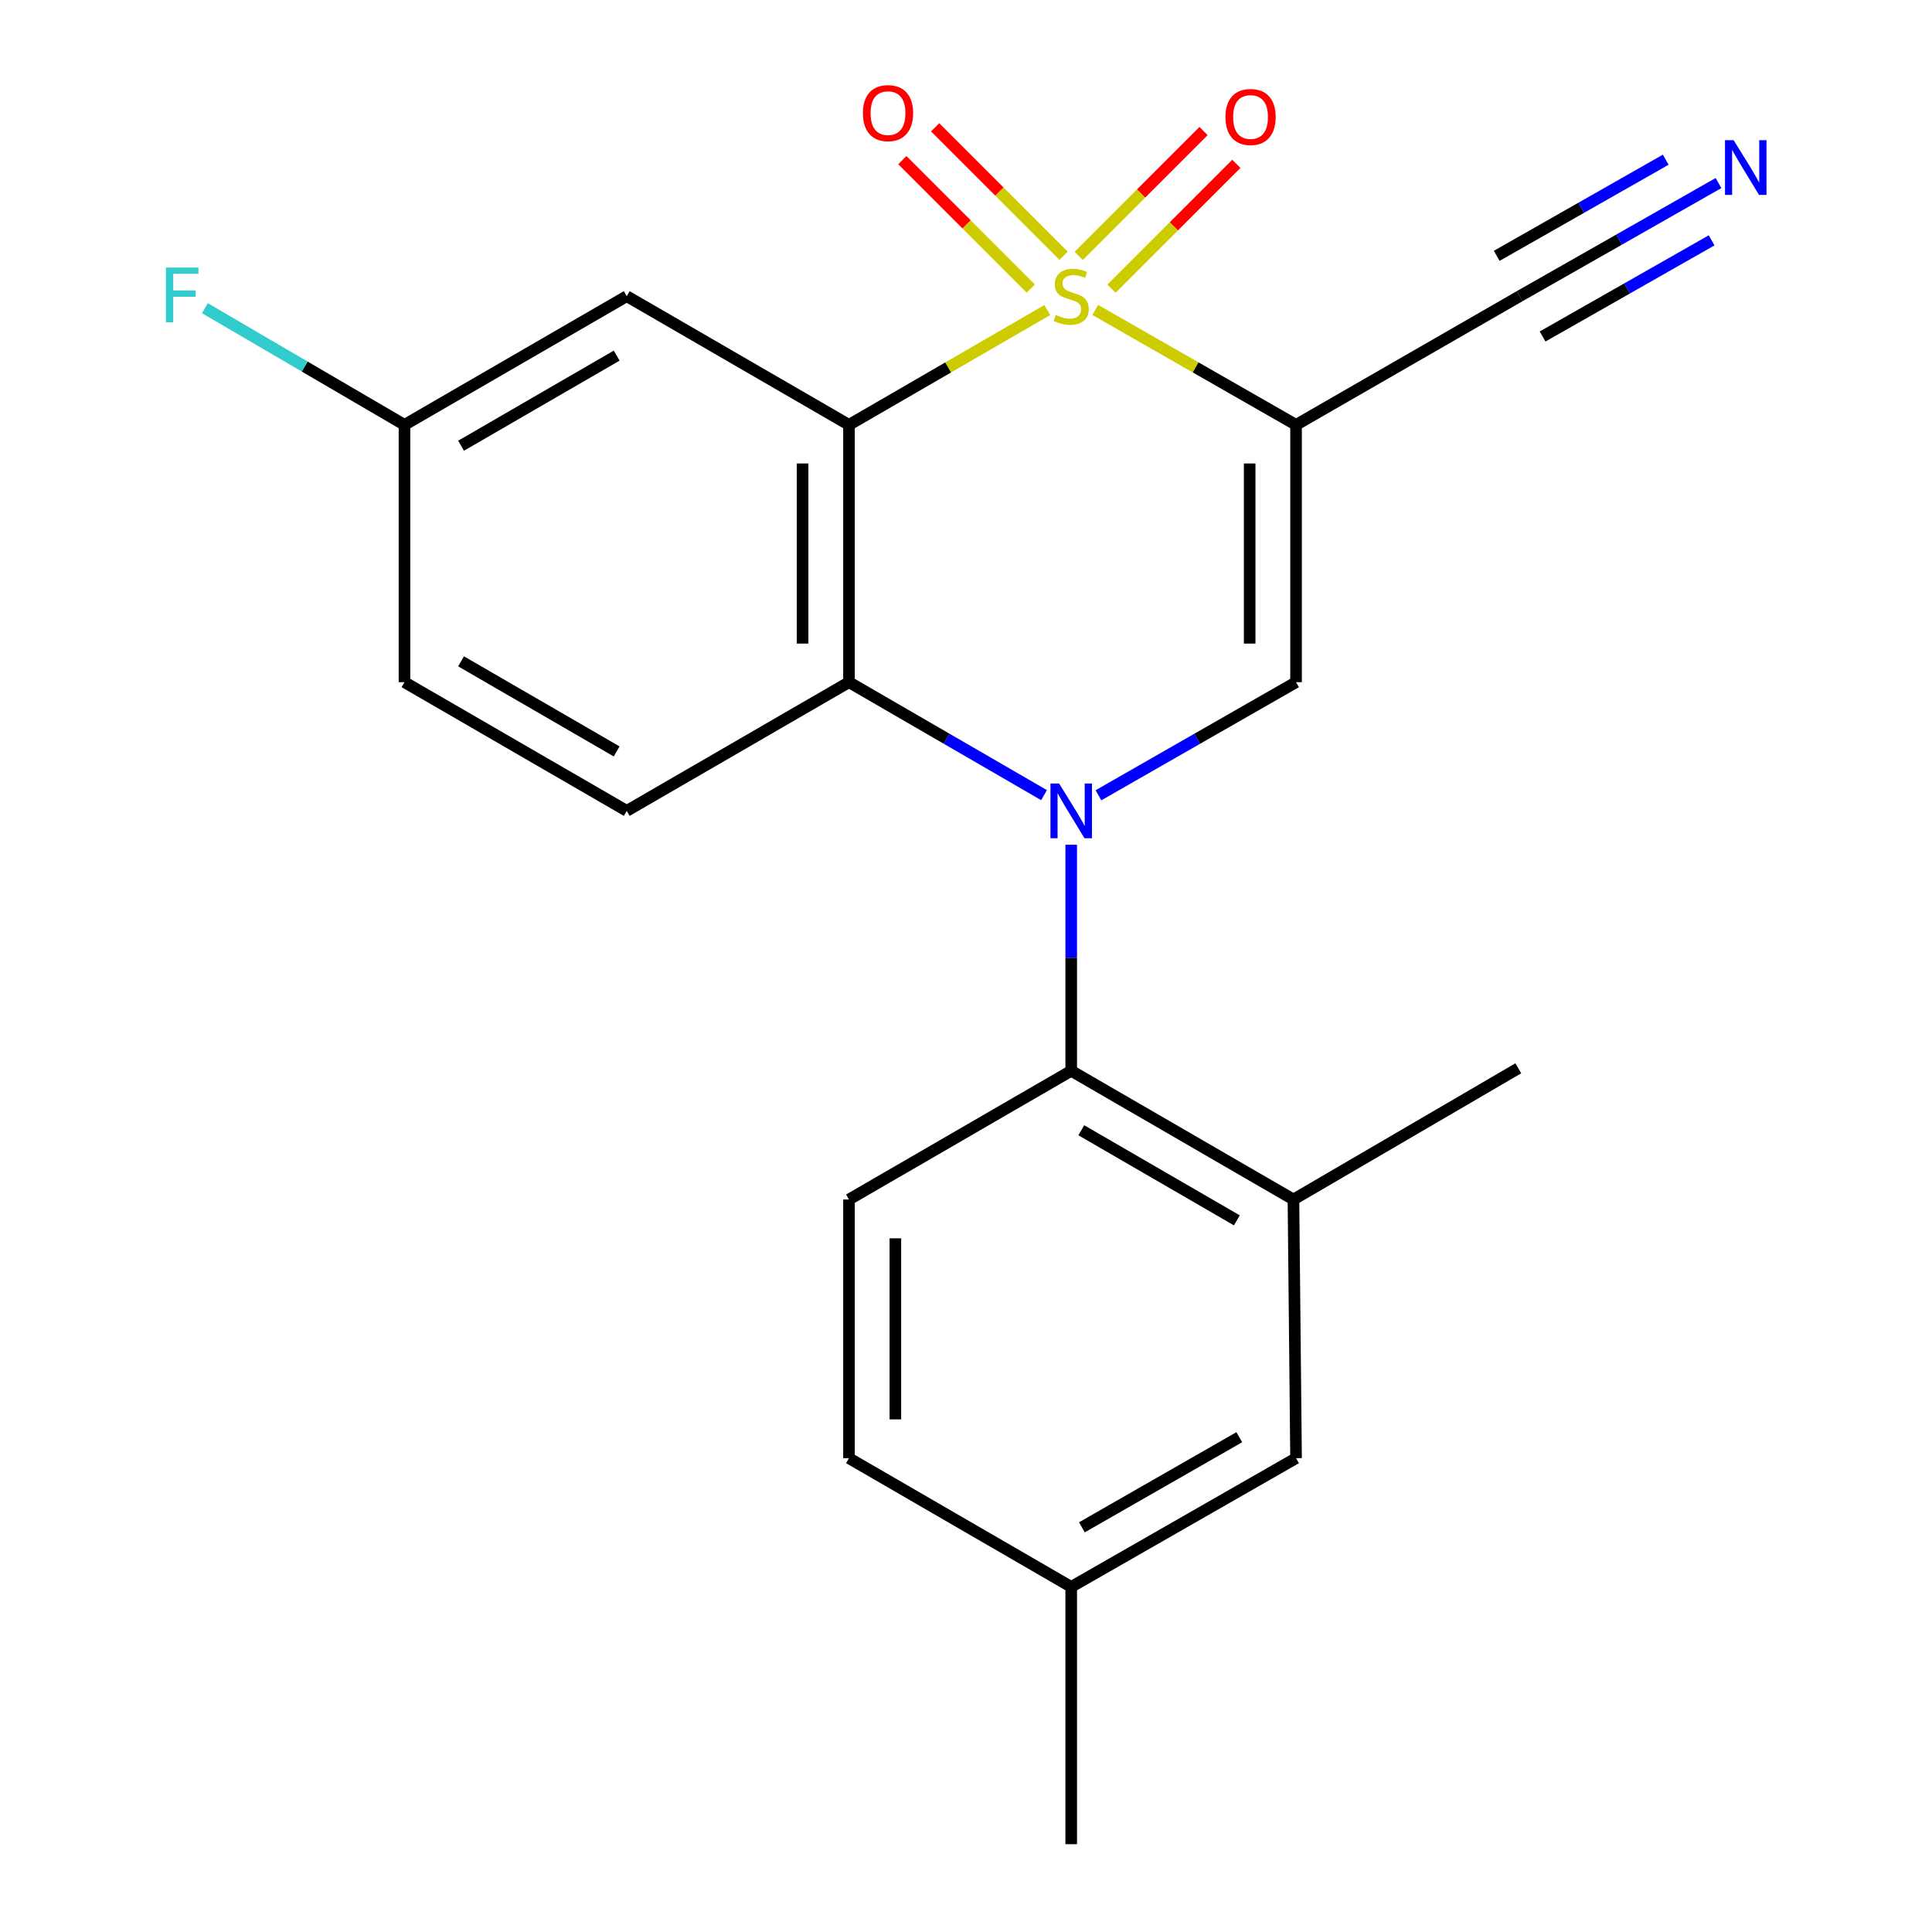 <?xml version='1.0' encoding='iso-8859-1'?>
<svg version='1.1' baseProfile='full'
              xmlns='http://www.w3.org/2000/svg'
                      xmlns:rdkit='http://www.rdkit.org/xml'
                      xmlns:xlink='http://www.w3.org/1999/xlink'
                  xml:space='preserve'
width='1000px' height='1000px' viewBox='0 0 1000 1000'>
<!-- END OF HEADER -->
<rect style='opacity:1.0;fill:#FFFFFF;stroke:none' width='1000' height='1000' x='0' y='0'> </rect>
<path class='bond-0' d='M 542.055,160.482 L 490.743,190.197' style='fill:none;fill-rule:evenodd;stroke:#CCCC00;stroke-width:6px;stroke-linecap:butt;stroke-linejoin:miter;stroke-opacity:1' />
<path class='bond-0' d='M 490.743,190.197 L 439.431,219.912' style='fill:none;fill-rule:evenodd;stroke:#000000;stroke-width:6px;stroke-linecap:butt;stroke-linejoin:miter;stroke-opacity:1' />
<path class='bond-2' d='M 566.891,160.416 L 618.862,190.164' style='fill:none;fill-rule:evenodd;stroke:#CCCC00;stroke-width:6px;stroke-linecap:butt;stroke-linejoin:miter;stroke-opacity:1' />
<path class='bond-2' d='M 618.862,190.164 L 670.834,219.912' style='fill:none;fill-rule:evenodd;stroke:#000000;stroke-width:6px;stroke-linecap:butt;stroke-linejoin:miter;stroke-opacity:1' />
<path class='bond-9' d='M 550.516,132.376 L 517.274,99.135' style='fill:none;fill-rule:evenodd;stroke:#CCCC00;stroke-width:6px;stroke-linecap:butt;stroke-linejoin:miter;stroke-opacity:1' />
<path class='bond-9' d='M 517.274,99.135 L 484.033,65.893' style='fill:none;fill-rule:evenodd;stroke:#FF0000;stroke-width:6px;stroke-linecap:butt;stroke-linejoin:miter;stroke-opacity:1' />
<path class='bond-9' d='M 533.535,149.357 L 500.294,116.115' style='fill:none;fill-rule:evenodd;stroke:#CCCC00;stroke-width:6px;stroke-linecap:butt;stroke-linejoin:miter;stroke-opacity:1' />
<path class='bond-9' d='M 500.294,116.115 L 467.052,82.874' style='fill:none;fill-rule:evenodd;stroke:#FF0000;stroke-width:6px;stroke-linecap:butt;stroke-linejoin:miter;stroke-opacity:1' />
<path class='bond-10' d='M 575.311,149.428 L 607.621,117.117' style='fill:none;fill-rule:evenodd;stroke:#CCCC00;stroke-width:6px;stroke-linecap:butt;stroke-linejoin:miter;stroke-opacity:1' />
<path class='bond-10' d='M 607.621,117.117 L 639.932,84.806' style='fill:none;fill-rule:evenodd;stroke:#FF0000;stroke-width:6px;stroke-linecap:butt;stroke-linejoin:miter;stroke-opacity:1' />
<path class='bond-10' d='M 558.33,132.447 L 590.641,100.137' style='fill:none;fill-rule:evenodd;stroke:#CCCC00;stroke-width:6px;stroke-linecap:butt;stroke-linejoin:miter;stroke-opacity:1' />
<path class='bond-10' d='M 590.641,100.137 L 622.951,67.826' style='fill:none;fill-rule:evenodd;stroke:#FF0000;stroke-width:6px;stroke-linecap:butt;stroke-linejoin:miter;stroke-opacity:1' />
<path class='bond-3' d='M 439.431,219.912 L 439.431,353.097' style='fill:none;fill-rule:evenodd;stroke:#000000;stroke-width:6px;stroke-linecap:butt;stroke-linejoin:miter;stroke-opacity:1' />
<path class='bond-3' d='M 415.416,239.89 L 415.416,333.119' style='fill:none;fill-rule:evenodd;stroke:#000000;stroke-width:6px;stroke-linecap:butt;stroke-linejoin:miter;stroke-opacity:1' />
<path class='bond-7' d='M 439.431,219.912 L 324.403,153.299' style='fill:none;fill-rule:evenodd;stroke:#000000;stroke-width:6px;stroke-linecap:butt;stroke-linejoin:miter;stroke-opacity:1' />
<path class='bond-1' d='M 568.551,411.644 L 619.692,382.37' style='fill:none;fill-rule:evenodd;stroke:#0000FF;stroke-width:6px;stroke-linecap:butt;stroke-linejoin:miter;stroke-opacity:1' />
<path class='bond-1' d='M 619.692,382.37 L 670.834,353.097' style='fill:none;fill-rule:evenodd;stroke:#000000;stroke-width:6px;stroke-linecap:butt;stroke-linejoin:miter;stroke-opacity:1' />
<path class='bond-5' d='M 554.458,437.233 L 554.458,495.738' style='fill:none;fill-rule:evenodd;stroke:#0000FF;stroke-width:6px;stroke-linecap:butt;stroke-linejoin:miter;stroke-opacity:1' />
<path class='bond-5' d='M 554.458,495.738 L 554.458,554.243' style='fill:none;fill-rule:evenodd;stroke:#000000;stroke-width:6px;stroke-linecap:butt;stroke-linejoin:miter;stroke-opacity:1' />
<path class='bond-22' d='M 540.395,411.566 L 489.913,382.332' style='fill:none;fill-rule:evenodd;stroke:#0000FF;stroke-width:6px;stroke-linecap:butt;stroke-linejoin:miter;stroke-opacity:1' />
<path class='bond-22' d='M 489.913,382.332 L 439.431,353.097' style='fill:none;fill-rule:evenodd;stroke:#000000;stroke-width:6px;stroke-linecap:butt;stroke-linejoin:miter;stroke-opacity:1' />
<path class='bond-4' d='M 670.834,219.912 L 670.834,353.097' style='fill:none;fill-rule:evenodd;stroke:#000000;stroke-width:6px;stroke-linecap:butt;stroke-linejoin:miter;stroke-opacity:1' />
<path class='bond-4' d='M 646.82,239.89 L 646.82,333.119' style='fill:none;fill-rule:evenodd;stroke:#000000;stroke-width:6px;stroke-linecap:butt;stroke-linejoin:miter;stroke-opacity:1' />
<path class='bond-6' d='M 670.834,219.912 L 786.569,153.299' style='fill:none;fill-rule:evenodd;stroke:#000000;stroke-width:6px;stroke-linecap:butt;stroke-linejoin:miter;stroke-opacity:1' />
<path class='bond-12' d='M 439.431,353.097 L 324.403,419.71' style='fill:none;fill-rule:evenodd;stroke:#000000;stroke-width:6px;stroke-linecap:butt;stroke-linejoin:miter;stroke-opacity:1' />
<path class='bond-8' d='M 554.458,554.243 L 669.486,620.869' style='fill:none;fill-rule:evenodd;stroke:#000000;stroke-width:6px;stroke-linecap:butt;stroke-linejoin:miter;stroke-opacity:1' />
<path class='bond-8' d='M 559.676,585.017 L 640.196,631.655' style='fill:none;fill-rule:evenodd;stroke:#000000;stroke-width:6px;stroke-linecap:butt;stroke-linejoin:miter;stroke-opacity:1' />
<path class='bond-13' d='M 554.458,554.243 L 439.431,620.869' style='fill:none;fill-rule:evenodd;stroke:#000000;stroke-width:6px;stroke-linecap:butt;stroke-linejoin:miter;stroke-opacity:1' />
<path class='bond-11' d='M 786.569,153.299 L 838.03,124.025' style='fill:none;fill-rule:evenodd;stroke:#000000;stroke-width:6px;stroke-linecap:butt;stroke-linejoin:miter;stroke-opacity:1' />
<path class='bond-11' d='M 838.03,124.025 L 889.492,94.751' style='fill:none;fill-rule:evenodd;stroke:#0000FF;stroke-width:6px;stroke-linecap:butt;stroke-linejoin:miter;stroke-opacity:1' />
<path class='bond-11' d='M 798.443,174.173 L 842.185,149.29' style='fill:none;fill-rule:evenodd;stroke:#000000;stroke-width:6px;stroke-linecap:butt;stroke-linejoin:miter;stroke-opacity:1' />
<path class='bond-11' d='M 842.185,149.29 L 885.927,124.407' style='fill:none;fill-rule:evenodd;stroke:#0000FF;stroke-width:6px;stroke-linecap:butt;stroke-linejoin:miter;stroke-opacity:1' />
<path class='bond-11' d='M 774.695,132.426 L 818.437,107.543' style='fill:none;fill-rule:evenodd;stroke:#000000;stroke-width:6px;stroke-linecap:butt;stroke-linejoin:miter;stroke-opacity:1' />
<path class='bond-11' d='M 818.437,107.543 L 862.179,82.66' style='fill:none;fill-rule:evenodd;stroke:#0000FF;stroke-width:6px;stroke-linecap:butt;stroke-linejoin:miter;stroke-opacity:1' />
<path class='bond-15' d='M 324.403,153.299 L 209.361,219.912' style='fill:none;fill-rule:evenodd;stroke:#000000;stroke-width:6px;stroke-linecap:butt;stroke-linejoin:miter;stroke-opacity:1' />
<path class='bond-15' d='M 319.18,184.073 L 238.651,230.702' style='fill:none;fill-rule:evenodd;stroke:#000000;stroke-width:6px;stroke-linecap:butt;stroke-linejoin:miter;stroke-opacity:1' />
<path class='bond-14' d='M 669.486,620.869 L 670.834,754.748' style='fill:none;fill-rule:evenodd;stroke:#000000;stroke-width:6px;stroke-linecap:butt;stroke-linejoin:miter;stroke-opacity:1' />
<path class='bond-20' d='M 669.486,620.869 L 785.875,552.949' style='fill:none;fill-rule:evenodd;stroke:#000000;stroke-width:6px;stroke-linecap:butt;stroke-linejoin:miter;stroke-opacity:1' />
<path class='bond-23' d='M 324.403,419.71 L 209.361,353.097' style='fill:none;fill-rule:evenodd;stroke:#000000;stroke-width:6px;stroke-linecap:butt;stroke-linejoin:miter;stroke-opacity:1' />
<path class='bond-23' d='M 319.18,388.936 L 238.651,342.307' style='fill:none;fill-rule:evenodd;stroke:#000000;stroke-width:6px;stroke-linecap:butt;stroke-linejoin:miter;stroke-opacity:1' />
<path class='bond-17' d='M 439.431,620.869 L 439.431,754.748' style='fill:none;fill-rule:evenodd;stroke:#000000;stroke-width:6px;stroke-linecap:butt;stroke-linejoin:miter;stroke-opacity:1' />
<path class='bond-17' d='M 463.445,640.95 L 463.445,734.666' style='fill:none;fill-rule:evenodd;stroke:#000000;stroke-width:6px;stroke-linecap:butt;stroke-linejoin:miter;stroke-opacity:1' />
<path class='bond-24' d='M 670.834,754.748 L 554.458,821.374' style='fill:none;fill-rule:evenodd;stroke:#000000;stroke-width:6px;stroke-linecap:butt;stroke-linejoin:miter;stroke-opacity:1' />
<path class='bond-24' d='M 641.446,743.901 L 559.983,790.539' style='fill:none;fill-rule:evenodd;stroke:#000000;stroke-width:6px;stroke-linecap:butt;stroke-linejoin:miter;stroke-opacity:1' />
<path class='bond-16' d='M 209.361,219.912 L 209.361,353.097' style='fill:none;fill-rule:evenodd;stroke:#000000;stroke-width:6px;stroke-linecap:butt;stroke-linejoin:miter;stroke-opacity:1' />
<path class='bond-19' d='M 209.361,219.912 L 157.704,189.714' style='fill:none;fill-rule:evenodd;stroke:#000000;stroke-width:6px;stroke-linecap:butt;stroke-linejoin:miter;stroke-opacity:1' />
<path class='bond-19' d='M 157.704,189.714 L 106.046,159.516' style='fill:none;fill-rule:evenodd;stroke:#33CCCC;stroke-width:6px;stroke-linecap:butt;stroke-linejoin:miter;stroke-opacity:1' />
<path class='bond-18' d='M 439.431,754.748 L 554.458,821.374' style='fill:none;fill-rule:evenodd;stroke:#000000;stroke-width:6px;stroke-linecap:butt;stroke-linejoin:miter;stroke-opacity:1' />
<path class='bond-21' d='M 554.458,821.374 L 554.458,954.545' style='fill:none;fill-rule:evenodd;stroke:#000000;stroke-width:6px;stroke-linecap:butt;stroke-linejoin:miter;stroke-opacity:1' />
<path  class='atom-0' d='M 546.458 163.019
Q 546.778 163.139, 548.098 163.699
Q 549.418 164.259, 550.858 164.619
Q 552.338 164.939, 553.778 164.939
Q 556.458 164.939, 558.018 163.659
Q 559.578 162.339, 559.578 160.059
Q 559.578 158.499, 558.778 157.539
Q 558.018 156.579, 556.818 156.059
Q 555.618 155.539, 553.618 154.939
Q 551.098 154.179, 549.578 153.459
Q 548.098 152.739, 547.018 151.219
Q 545.978 149.699, 545.978 147.139
Q 545.978 143.579, 548.378 141.379
Q 550.818 139.179, 555.618 139.179
Q 558.898 139.179, 562.618 140.739
L 561.698 143.819
Q 558.298 142.419, 555.738 142.419
Q 552.978 142.419, 551.458 143.579
Q 549.938 144.699, 549.978 146.659
Q 549.978 148.179, 550.738 149.099
Q 551.538 150.019, 552.658 150.539
Q 553.818 151.059, 555.738 151.659
Q 558.298 152.459, 559.818 153.259
Q 561.338 154.059, 562.418 155.699
Q 563.538 157.299, 563.538 160.059
Q 563.538 163.979, 560.898 166.099
Q 558.298 168.179, 553.938 168.179
Q 551.418 168.179, 549.498 167.619
Q 547.618 167.099, 545.378 166.179
L 546.458 163.019
' fill='#CCCC00'/>
<path  class='atom-2' d='M 548.198 405.55
L 557.478 420.55
Q 558.398 422.03, 559.878 424.71
Q 561.358 427.39, 561.438 427.55
L 561.438 405.55
L 565.198 405.55
L 565.198 433.87
L 561.318 433.87
L 551.358 417.47
Q 550.198 415.55, 548.958 413.35
Q 547.758 411.15, 547.398 410.47
L 547.398 433.87
L 543.718 433.87
L 543.718 405.55
L 548.198 405.55
' fill='#0000FF'/>
<path  class='atom-10' d='M 446.629 58.55
Q 446.629 51.75, 449.989 47.95
Q 453.349 44.15, 459.629 44.15
Q 465.909 44.15, 469.269 47.95
Q 472.629 51.75, 472.629 58.55
Q 472.629 65.43, 469.229 69.35
Q 465.829 73.23, 459.629 73.23
Q 453.389 73.23, 449.989 69.35
Q 446.629 65.47, 446.629 58.55
M 459.629 70.03
Q 463.949 70.03, 466.269 67.15
Q 468.629 64.23, 468.629 58.55
Q 468.629 52.99, 466.269 50.19
Q 463.949 47.35, 459.629 47.35
Q 455.309 47.35, 452.949 50.15
Q 450.629 52.95, 450.629 58.55
Q 450.629 64.27, 452.949 67.15
Q 455.309 70.03, 459.629 70.03
' fill='#FF0000'/>
<path  class='atom-11' d='M 634.287 60.551
Q 634.287 53.751, 637.647 49.951
Q 641.007 46.151, 647.287 46.151
Q 653.567 46.151, 656.927 49.951
Q 660.287 53.751, 660.287 60.551
Q 660.287 67.431, 656.887 71.351
Q 653.487 75.231, 647.287 75.231
Q 641.047 75.231, 637.647 71.351
Q 634.287 67.471, 634.287 60.551
M 647.287 72.031
Q 651.607 72.031, 653.927 69.151
Q 656.287 66.231, 656.287 60.551
Q 656.287 54.991, 653.927 52.191
Q 651.607 49.351, 647.287 49.351
Q 642.967 49.351, 640.607 52.151
Q 638.287 54.951, 638.287 60.551
Q 638.287 66.271, 640.607 69.151
Q 642.967 72.031, 647.287 72.031
' fill='#FF0000'/>
<path  class='atom-12' d='M 897.338 72.567
L 906.618 87.567
Q 907.538 89.047, 909.018 91.727
Q 910.498 94.407, 910.578 94.567
L 910.578 72.567
L 914.338 72.567
L 914.338 100.887
L 910.458 100.887
L 900.498 84.487
Q 899.338 82.567, 898.098 80.367
Q 896.898 78.167, 896.538 77.487
L 896.538 100.887
L 892.858 100.887
L 892.858 72.567
L 897.338 72.567
' fill='#0000FF'/>
<path  class='atom-20' d='M 85.874 138.486
L 102.714 138.486
L 102.714 141.726
L 89.674 141.726
L 89.674 150.326
L 101.274 150.326
L 101.274 153.606
L 89.674 153.606
L 89.674 166.806
L 85.874 166.806
L 85.874 138.486
' fill='#33CCCC'/>
</svg>

